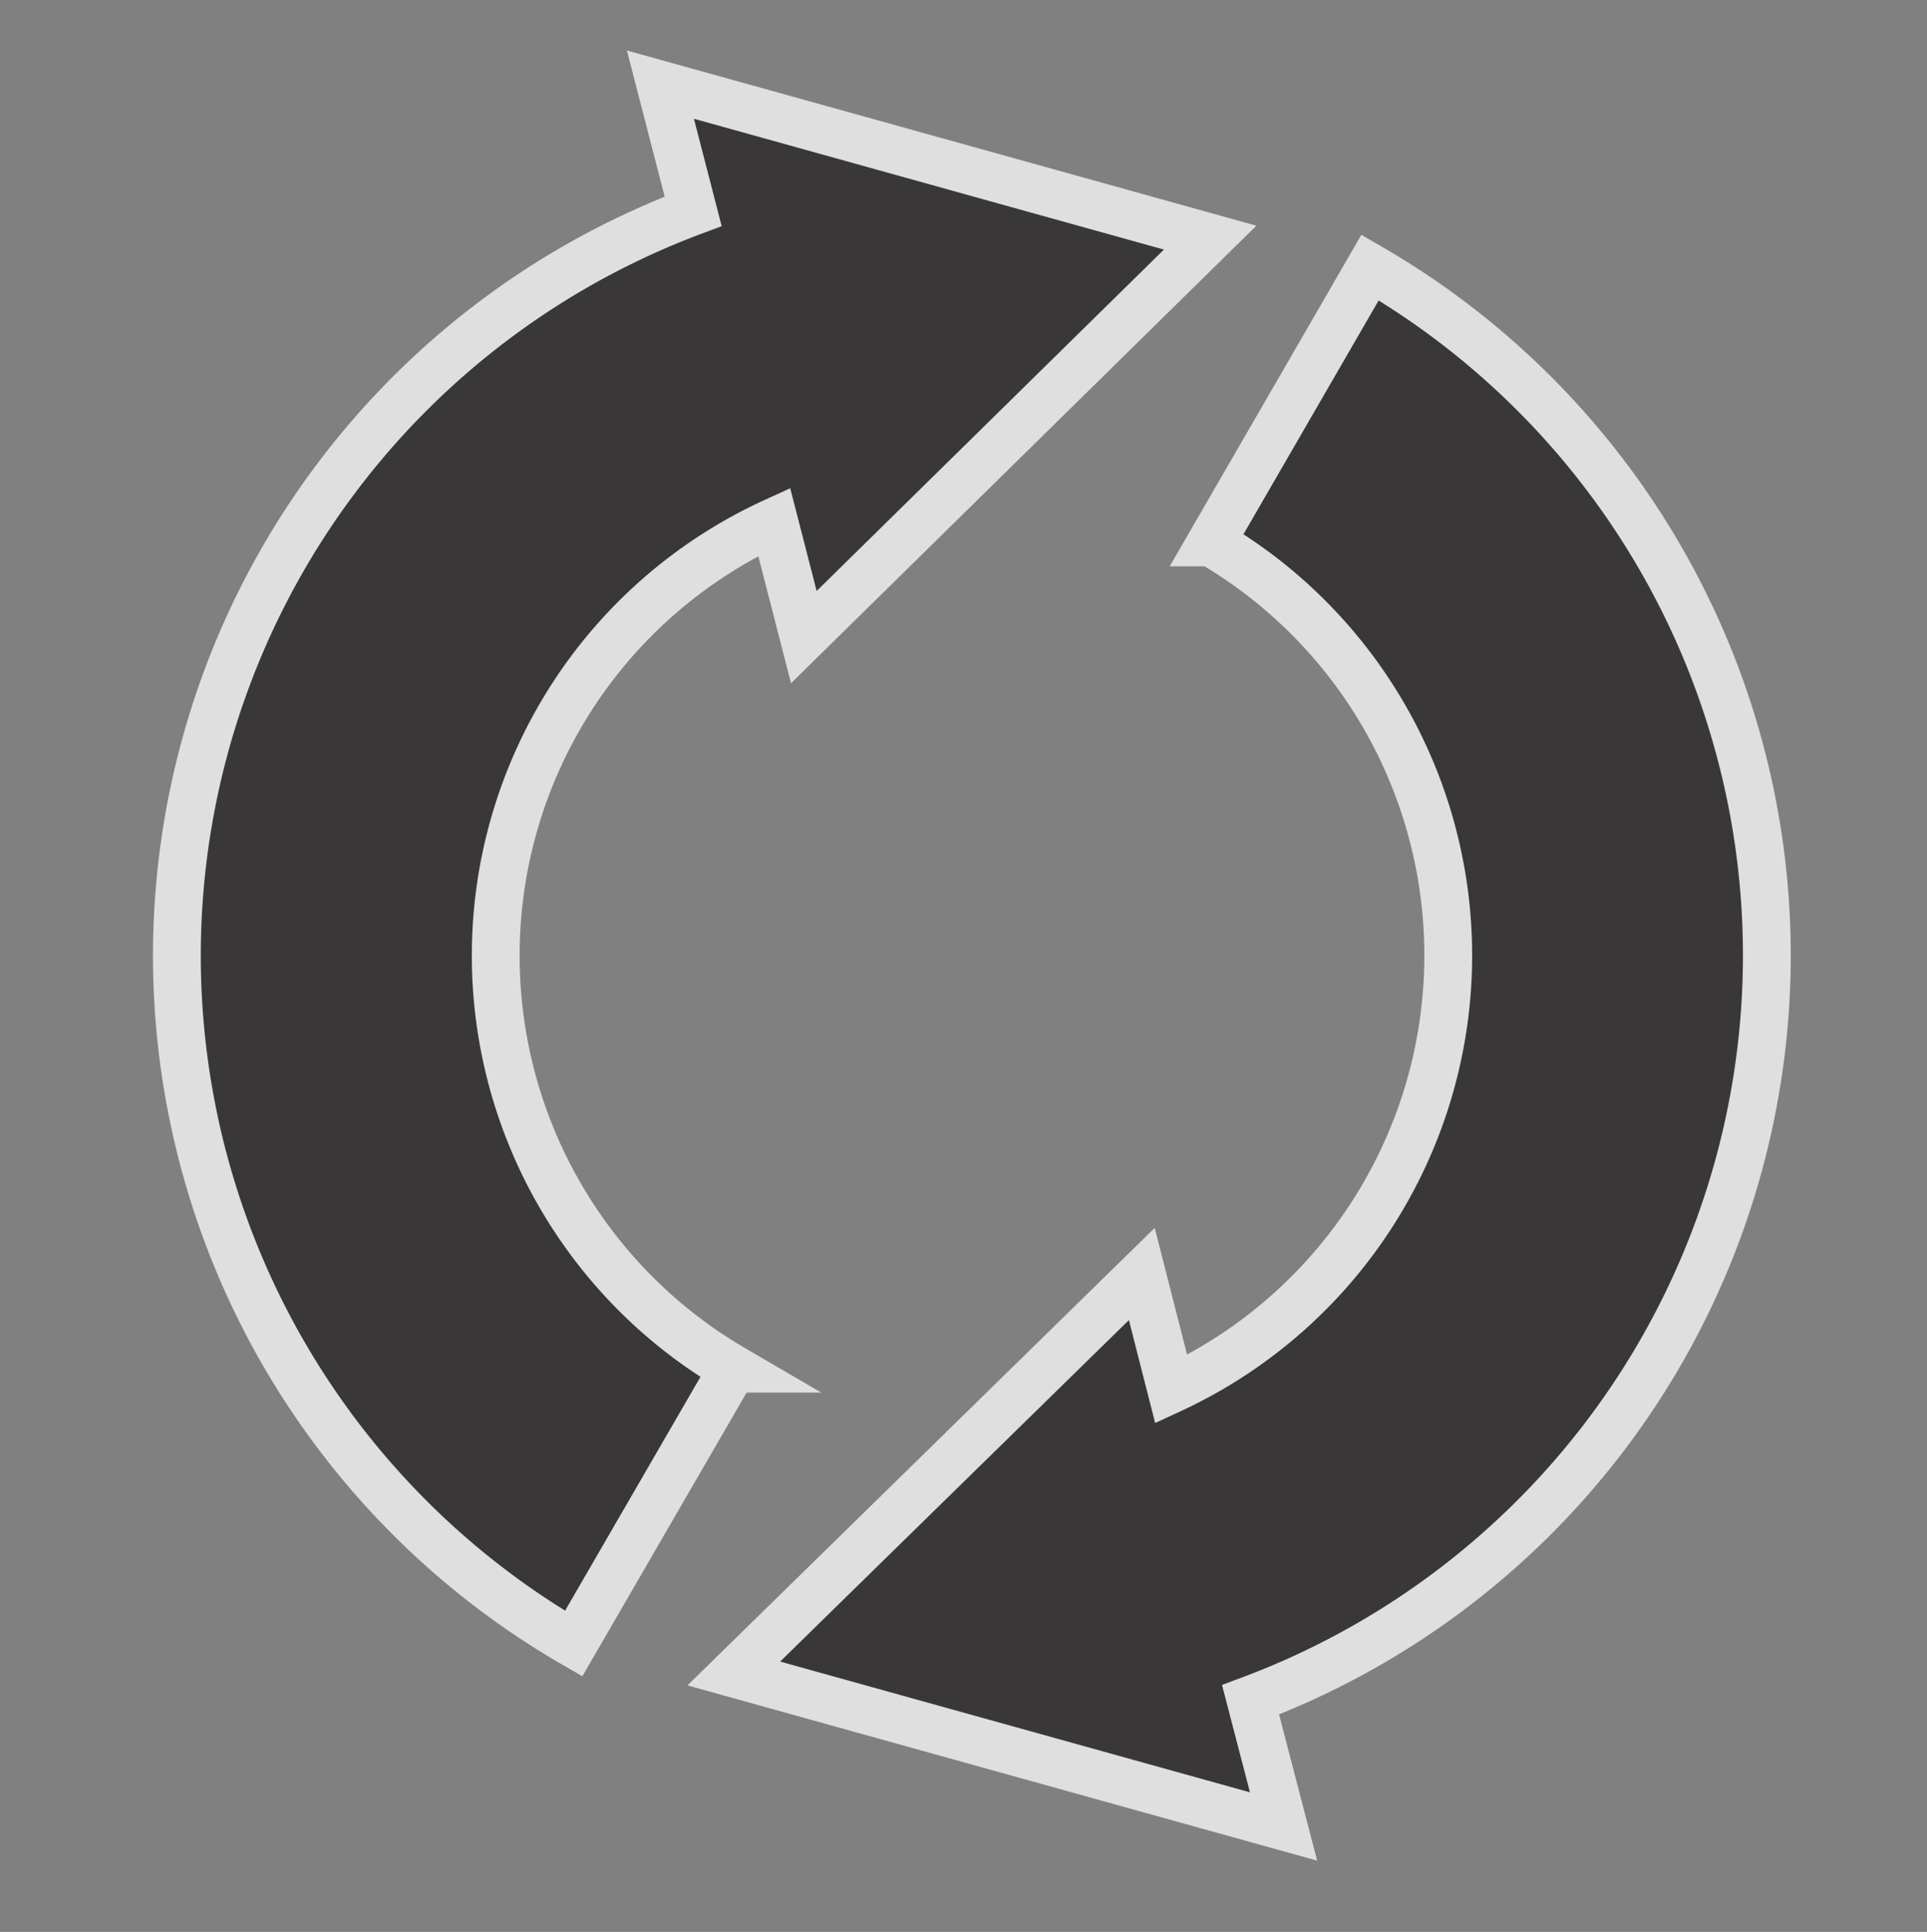 <svg id="Layer_1" data-name="Layer 1" xmlns="http://www.w3.org/2000/svg" viewBox="0 0 80.62 80.81"><rect x="0" y="0" width="80.62" height="80.81" fill="#808080" stroke="none"/><defs><style>.cls-1{opacity:0.75;}.cls-2{fill:#231f20;stroke:#fff;stroke-linecap:round;stroke-miterlimit:10;stroke-width:2px;}</style></defs><title>ico-</title><g class="cls-1"><path class="cls-2" d="M20.74,40A19.94,19.94,0,0,1,32.39,21.83l1.24,4.82,17-16.71-23-6.4L29,8.84a33.24,33.24,0,0,0-5,59.91l6.66-11.5A20,20,0,0,1,20.74,40Z"/><path class="cls-2" d="M52.32,71.1a33.24,33.24,0,0,0,5-59.91l-6.65,11.5A20,20,0,0,1,49,58.11l-1.23-4.82L30.7,70l23,6.4Z"/></g></svg>